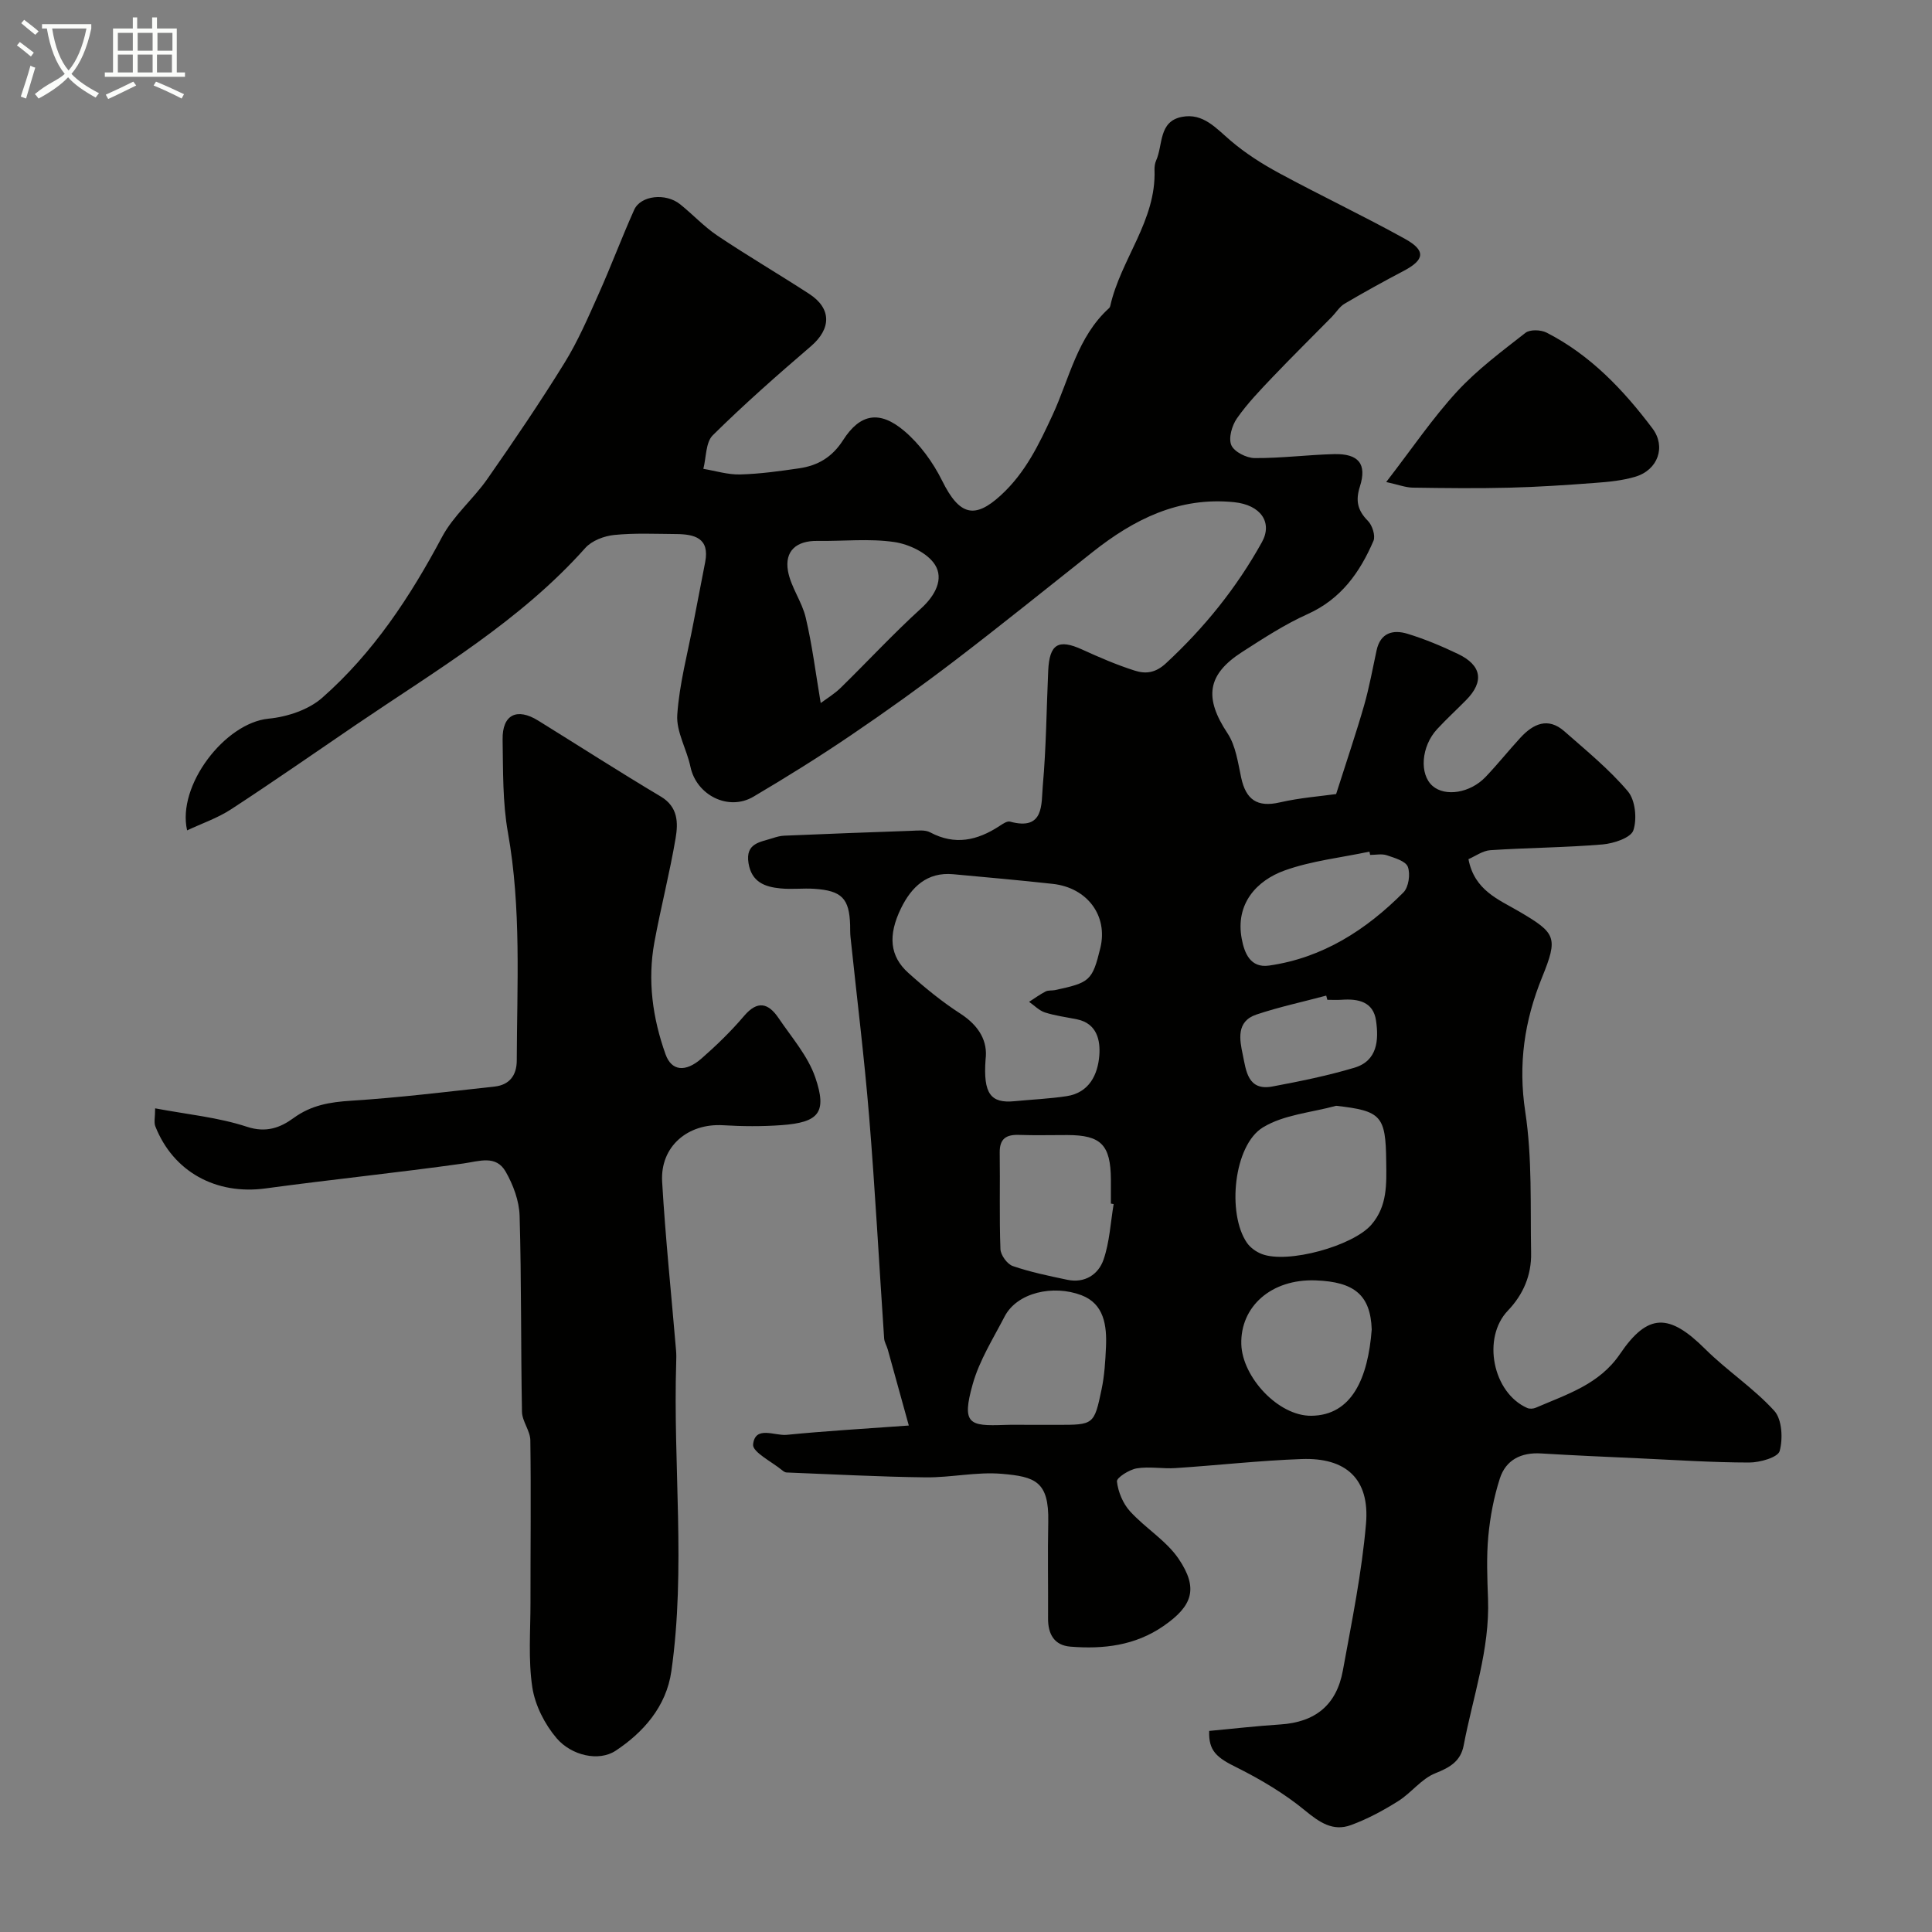 <svg enable-background="new 0 0 400 400" viewBox="0 0 400 400" xmlns="http://www.w3.org/2000/svg"><rect x="0" y="0" width="400" height="400" fill="#808080" stroke="none"/><path d="m6.4 11.7c-1-.8-1.9-1.6-2.9-2.3l.6-.7c.9.7 1.9 1.4 2.9 2.2zm-2.1 8.3c.7-2.1 1.4-4.2 2-6.4.2.1.6.3 1 .4-.7 2.3-1.3 4.4-1.9 6.4zm3-12.8c-1.1-.9-2.1-1.7-2.9-2.4l.6-.7c1 .8 2 1.5 3 2.4zm1.4-1.3v-.9h10.2v.9c-.9 4.2-2.3 7.3-4.1 9.4 1.3 1.4 3.2 2.7 5.7 4-.2.2-.4.5-.7.9-2.5-1.4-4.4-2.7-5.7-4.2-1.4 1.5-3.5 3-6.1 4.4 0 0 0 0-.1-.1-.3-.4-.5-.7-.7-.8 2.7-2.3 4.7-2.8 6.2-4.2-1.8-2.2-3-5.3-3.7-9.4zm9.2 0h-7.1c.6 3.8 1.7 6.7 3.4 8.7 1.7-2 2.9-4.8 3.7-8.7z" fill="#fbfcfa"/><path d="m31.6 3.6h.9v2.3h4.1v9.1h1.7v.9h-16.6v-.9h1.7v-9.1h4.1v-2.3h.9v2.3h3.1v-2.3zm-4 13.3.6.8c-1.9.9-3.8 1.9-5.8 2.8-.2-.3-.3-.6-.5-.9 2-.9 3.9-1.8 5.7-2.7zm-3.2-10.1v3.7h3.1v-3.7zm0 4.5v3.7h3.1v-3.7zm4.1-4.5v3.7h3.1v-3.7zm0 4.5v3.7h3.1v-3.7zm9.1 9.1c-2.1-1.1-4.1-2-5.8-2.7l.5-.8c2.2.9 4.1 1.8 5.8 2.6zm-1.9-13.6h-3.1v3.7h3.1zm-3.2 4.5v3.7h3.1v-3.7z" fill="#fbfcfa"/><g fill="#010100"><path d="m250.35 358.37c4.91-.46 9.81-1.02 14.73-1.34 7.2-.47 11.64-3.98 12.95-11.19 1.84-10.1 3.92-20.21 4.79-30.41.78-9.19-4.09-13.69-13.33-13.35-8.71.31-17.39 1.3-26.09 1.87-2.68.18-5.43-.37-8.05.06-1.56.26-4.19 1.93-4.1 2.71.24 2.15 1.24 4.56 2.7 6.17 3.15 3.47 7.48 6.04 10.06 9.83 4.17 6.15 2.9 9.77-3.12 13.93-5.87 4.06-12.45 4.82-19.27 4.27-3.36-.27-4.65-2.6-4.63-5.84.04-6.67-.1-13.33.04-20 .18-8.42-2.77-9.35-9.6-9.94-5.2-.45-10.53.79-15.79.73-9.6-.11-19.2-.64-28.79-1.01-.29-.01-.62-.22-.86-.42-2.16-1.79-6.23-3.8-6.07-5.37.41-3.99 4.47-1.76 6.94-2 7.95-.79 15.93-1.25 25.3-1.93-1.65-5.98-3-10.87-4.36-15.75-.22-.78-.7-1.52-.75-2.3-1.04-15.29-1.85-30.6-3.1-45.87-1.02-12.42-2.56-24.8-3.86-37.2-.09-.83-.06-1.66-.08-2.5-.17-5.49-1.72-7.12-7.4-7.5-2.32-.16-4.68.15-6.99-.08-3.25-.31-6.01-1.29-6.65-5.24-.67-4.18 2.45-4.33 5-5.17.77-.25 1.58-.48 2.38-.51 8.77-.37 17.53-.71 26.3-1.01 1.32-.04 2.86-.25 3.93.32 5.13 2.74 9.77 1.68 14.33-1.3.67-.44 1.6-1.09 2.21-.92 7.16 1.96 6.44-3.73 6.78-7.45.71-7.9.76-15.85 1.12-23.78.25-5.57 2.11-6.64 7.03-4.4 3.55 1.62 7.16 3.18 10.87 4.36 2.23.71 4.26.55 6.5-1.53 7.94-7.36 14.59-15.59 19.84-25.05 2.27-4.08-.22-7.73-5.76-8.29-11.43-1.15-20.73 3.54-29.32 10.35-9.5 7.52-18.93 15.14-28.55 22.49-7 5.34-14.17 10.48-21.46 15.42-6.57 4.46-13.33 8.67-20.17 12.71-5.19 3.07-11.82-.32-13.05-6.18-.76-3.64-2.96-7.25-2.73-10.75.43-6.44 2.17-12.79 3.37-19.17.79-4.16 1.6-8.31 2.41-12.46.97-5.01-2.23-5.78-6.02-5.81-4.28-.03-8.58-.24-12.82.19-2.09.21-4.63 1.18-5.97 2.68-13.53 15.18-30.89 25.34-47.43 36.58-8.63 5.87-17.2 11.85-25.94 17.55-2.78 1.81-6.02 2.91-9.08 4.35-2.14-9.28 7.82-22.26 16.88-23.13 3.85-.37 8.28-1.84 11.1-4.33 10.55-9.29 18.2-20.89 24.8-33.29 2.35-4.41 6.46-7.83 9.37-11.99 5.51-7.89 10.92-15.86 15.98-24.04 2.77-4.48 4.88-9.38 7.04-14.21 2.59-5.78 4.8-11.72 7.39-17.49 1.34-2.98 6.52-3.55 9.51-1.15 2.63 2.11 4.96 4.64 7.74 6.51 6.23 4.17 12.7 7.96 18.98 12.04 4.68 3.04 4.58 7.22.37 10.84-6.94 5.95-13.82 12.01-20.32 18.43-1.49 1.47-1.35 4.6-1.96 6.96 2.54.42 5.1 1.23 7.63 1.16 4.08-.11 8.15-.68 12.2-1.27 3.85-.56 6.82-2.27 9.1-5.83 3.52-5.5 7.55-6.22 12.64-1.93 3.24 2.74 5.97 6.5 7.87 10.33 3.59 7.25 6.75 7.94 12.1 3.06 5.17-4.72 7.96-10.63 10.75-16.64 3.52-7.59 5.12-16.18 11.71-22.15.12-.11.2-.28.24-.43 2.16-9.69 9.56-17.68 9.17-28.21-.02-.64.08-1.36.34-1.94 1.44-3.22.47-8.08 5.33-9.02 4.41-.86 7.08 2.37 10.12 4.95 3.05 2.6 6.52 4.81 10.06 6.72 8.6 4.65 17.45 8.84 26 13.58 4.39 2.43 4.08 4.35-.27 6.64-4.13 2.17-8.21 4.42-12.23 6.79-1.05.62-1.75 1.82-2.64 2.73-4.07 4.14-8.21 8.21-12.21 12.41-2.61 2.74-5.27 5.5-7.43 8.59-1.04 1.49-1.79 4.09-1.17 5.55.58 1.38 3.14 2.67 4.83 2.68 5.48.04 10.96-.68 16.45-.82 5.07-.12 6.84 2.03 5.34 6.72-.94 2.94-.47 4.95 1.67 7.11.9.91 1.59 3.07 1.14 4.13-2.81 6.53-6.72 12.06-13.63 15.16-4.74 2.13-9.16 5.02-13.55 7.84-7.33 4.71-7.88 9.54-3.03 16.85 1.7 2.57 2.15 6.06 2.83 9.2.98 4.52 3.3 6.18 7.98 5.1 4.22-.97 8.59-1.29 11.67-1.73 2.21-6.95 4.14-12.6 5.79-18.34 1.07-3.73 1.76-7.58 2.58-11.38.79-3.7 3.43-4.38 6.42-3.46 3.57 1.09 7.05 2.55 10.42 4.16 4.95 2.36 5.48 5.74 1.7 9.57-1.99 2.02-4.08 3.93-6 6.01-3.32 3.59-3.72 9.36-.92 11.78 2.62 2.26 7.77 1.46 10.96-1.89 2.5-2.62 4.76-5.46 7.22-8.13 2.64-2.86 5.69-4.3 9.09-1.31 4.53 3.99 9.27 7.85 13.14 12.42 1.55 1.83 1.93 5.71 1.14 8.08-.52 1.55-4.07 2.72-6.35 2.92-7.73.65-15.5.68-23.24 1.19-1.6.1-3.13 1.25-4.55 1.86 1.23 6.49 6.28 8.36 10.52 10.85 7.6 4.47 8.09 5.32 4.71 13.64-3.65 8.99-4.97 17.96-3.47 27.82 1.46 9.6 1.03 19.49 1.21 29.26.08 4.54-1.6 8.54-4.81 11.9-5.41 5.65-3.13 17.02 4.01 20.16.5.22 1.27.17 1.78-.06 6.39-2.77 13.13-4.8 17.42-11.12 5.77-8.51 10.18-8.45 17.63-1.04 4.54 4.51 10.04 8.1 14.32 12.81 1.61 1.77 1.81 5.77 1.11 8.32-.36 1.32-4.12 2.39-6.34 2.38-7.59-.01-15.19-.52-22.78-.87-6.76-.31-13.52-.6-20.28-1.01-4.13-.25-7.3 1.33-8.54 5.21-1.23 3.84-2.01 7.9-2.38 11.92-.4 4.3-.22 8.66-.06 12.99.38 10.46-3.13 20.25-5.04 30.32-.62 3.26-2.81 4.56-5.86 5.77-2.88 1.13-4.98 4.07-7.71 5.78-3.09 1.94-6.37 3.71-9.79 4.96-3.71 1.36-6.5-.57-9.49-3.03-4.22-3.47-9.05-6.35-13.95-8.81-4.43-2.15-6.03-3.56-5.89-7.66zm-46.3-139c-.51 7.1 1.07 9.11 6.02 8.62 3.59-.35 7.2-.5 10.76-1.04 4.69-.71 6.46-4.48 6.77-8.41.24-3.04-.42-6.62-4.58-7.49-2.23-.46-4.51-.74-6.67-1.43-1.21-.39-2.2-1.45-3.29-2.2 1.14-.73 2.23-1.53 3.43-2.15.55-.28 1.3-.15 1.94-.28 7.16-1.55 7.72-1.89 9.38-8.7 1.64-6.75-2.75-12.51-9.83-13.29-6.86-.76-13.74-1.36-20.61-2-5.44-.51-8.67 2.66-10.81 7.02-2.78 5.68-2.32 9.96 1.48 13.39 3.4 3.06 6.98 5.99 10.81 8.46 3.92 2.55 5.69 5.76 5.2 9.5zm72.58 9.57c-5.1 1.41-10.8 1.82-15.15 4.47-6.07 3.7-7.47 17.85-3.32 23.89.69 1.01 1.9 1.87 3.05 2.32 5.39 2.1 18.92-1.67 22.71-6.05 3.35-3.87 3.14-8.45 3.08-13.09-.1-9.48-1.02-10.48-10.37-11.54zm-63.25 66.06h5.49c7.56 0 7.66.02 9.2-7.35.6-2.86.78-5.82.91-8.75.2-4.44-.38-8.96-5.08-10.74-5.83-2.22-13.31-.58-15.9 4.4-2.38 4.59-5.23 9.1-6.61 14.01-2.35 8.33-.68 8.7 6.51 8.45 1.82-.07 3.65-.02 5.48-.02zm-43.46-149.44c1.2-.9 2.83-1.88 4.15-3.17 5.57-5.45 10.88-11.19 16.64-16.43 2.95-2.68 4.72-6.12 2.87-9.03-1.54-2.44-5.38-4.27-8.44-4.71-5.2-.76-10.59-.15-15.9-.23-4.3-.06-6.83 2.03-6.1 6.22.59 3.34 2.91 6.35 3.68 9.68 1.34 5.65 2.05 11.46 3.1 17.67zm60.65 103.73c-.19-.03-.38-.07-.57-.1 0-1.67.01-3.33 0-5-.06-7.17-2.04-9.18-9.02-9.19-3.33-.01-6.67.09-9.99-.03-2.65-.09-4.05.76-4.01 3.67.1 6.66-.1 13.33.15 19.98.05 1.24 1.4 3.1 2.55 3.5 3.67 1.26 7.51 2.05 11.32 2.85 3.6.75 6.41-1.11 7.47-4.16 1.26-3.64 1.45-7.66 2.1-11.52zm53.43 25.97c-.25-7.12-3.57-9.88-11.62-10.17-9.24-.33-15.6 5.48-15.38 13.21.19 6.79 7.64 14.9 14.5 14.82 8.41-.09 11.73-7.8 12.5-17.86zm-.33-98.26c-.05-.23-.1-.46-.14-.68-5.87 1.25-11.96 1.89-17.56 3.9-5.74 2.06-10.26 6.86-8.88 14.16.55 2.93 1.77 6.09 5.67 5.53 11.11-1.6 20.08-7.38 27.81-15.15 1.08-1.09 1.46-3.8.91-5.29-.44-1.19-2.74-1.85-4.34-2.39-1.04-.36-2.3-.08-3.47-.08zm-8.86 30c-.08-.29-.16-.58-.23-.87-4.82 1.29-9.73 2.34-14.45 3.92-4.25 1.43-3.48 5.24-2.81 8.4.67 3.21 1.02 7.45 6.1 6.5 5.71-1.07 11.43-2.23 16.99-3.89 4.79-1.43 5.07-5.73 4.48-9.77-.57-3.9-3.68-4.54-7.08-4.3-1.01.07-2.01.01-3 .01z"/><path d="m32.12 229.47c6.67 1.26 13.07 1.86 19.02 3.82 4.01 1.32 6.96.14 9.62-1.8 3.7-2.7 7.56-3.32 11.97-3.6 9.92-.63 19.8-1.85 29.68-2.93 3.06-.34 4.57-2.32 4.58-5.38.05-15.76.97-31.52-1.83-47.21-1.12-6.29-.99-12.84-1.1-19.27-.08-5.14 2.95-6.64 7.36-3.91 8.46 5.24 16.83 10.63 25.38 15.72 3.62 2.16 3.61 5.46 3.08 8.62-1.22 7.21-3.06 14.32-4.39 21.52-1.46 7.93-.38 15.73 2.31 23.25 1.23 3.43 4.1 3.77 7.43.86 3.13-2.74 6.14-5.66 8.83-8.83 2.79-3.28 5.03-2.64 7.11.42 2.72 4.02 6.1 7.87 7.63 12.33 2.49 7.29.72 9.31-7.02 9.87-4 .29-8.05.26-12.05.02-7.33-.45-13.07 4.4-12.64 11.71.68 11.65 1.9 23.28 2.88 34.91.07.83.06 1.67.03 2.5-.67 21.29 2.02 42.64-1 63.9-1.05 7.41-5.9 12.75-11.54 16.48-3.48 2.3-9.13 1.01-12.21-2.58-2.47-2.89-4.47-6.83-5.04-10.55-.87-5.76-.37-11.73-.38-17.61-.01-11.18.13-22.36-.03-33.54-.03-1.97-1.69-3.92-1.73-5.89-.25-13.52-.1-27.06-.49-40.58-.09-3.09-1.32-6.4-2.88-9.13-2.01-3.52-5.44-2.17-8.79-1.7-13.62 1.91-27.31 3.31-40.93 5.16-10.21 1.39-19.11-3.41-22.83-12.88-.31-.82-.03-1.88-.03-3.7z"/><path d="m287 99.8c5.41-7.01 9.61-13.24 14.64-18.71 4.2-4.56 9.28-8.34 14.19-12.18.94-.73 3.19-.65 4.38-.04 9.06 4.63 15.89 11.83 21.92 19.84 2.83 3.76 1.15 8.6-3.58 10-2.63.78-5.44 1.06-8.2 1.26-5.93.45-11.88.85-17.82 1-6.68.17-13.37.09-20.06-.01-1.48-.03-2.95-.61-5.47-1.16z"/></g></svg>